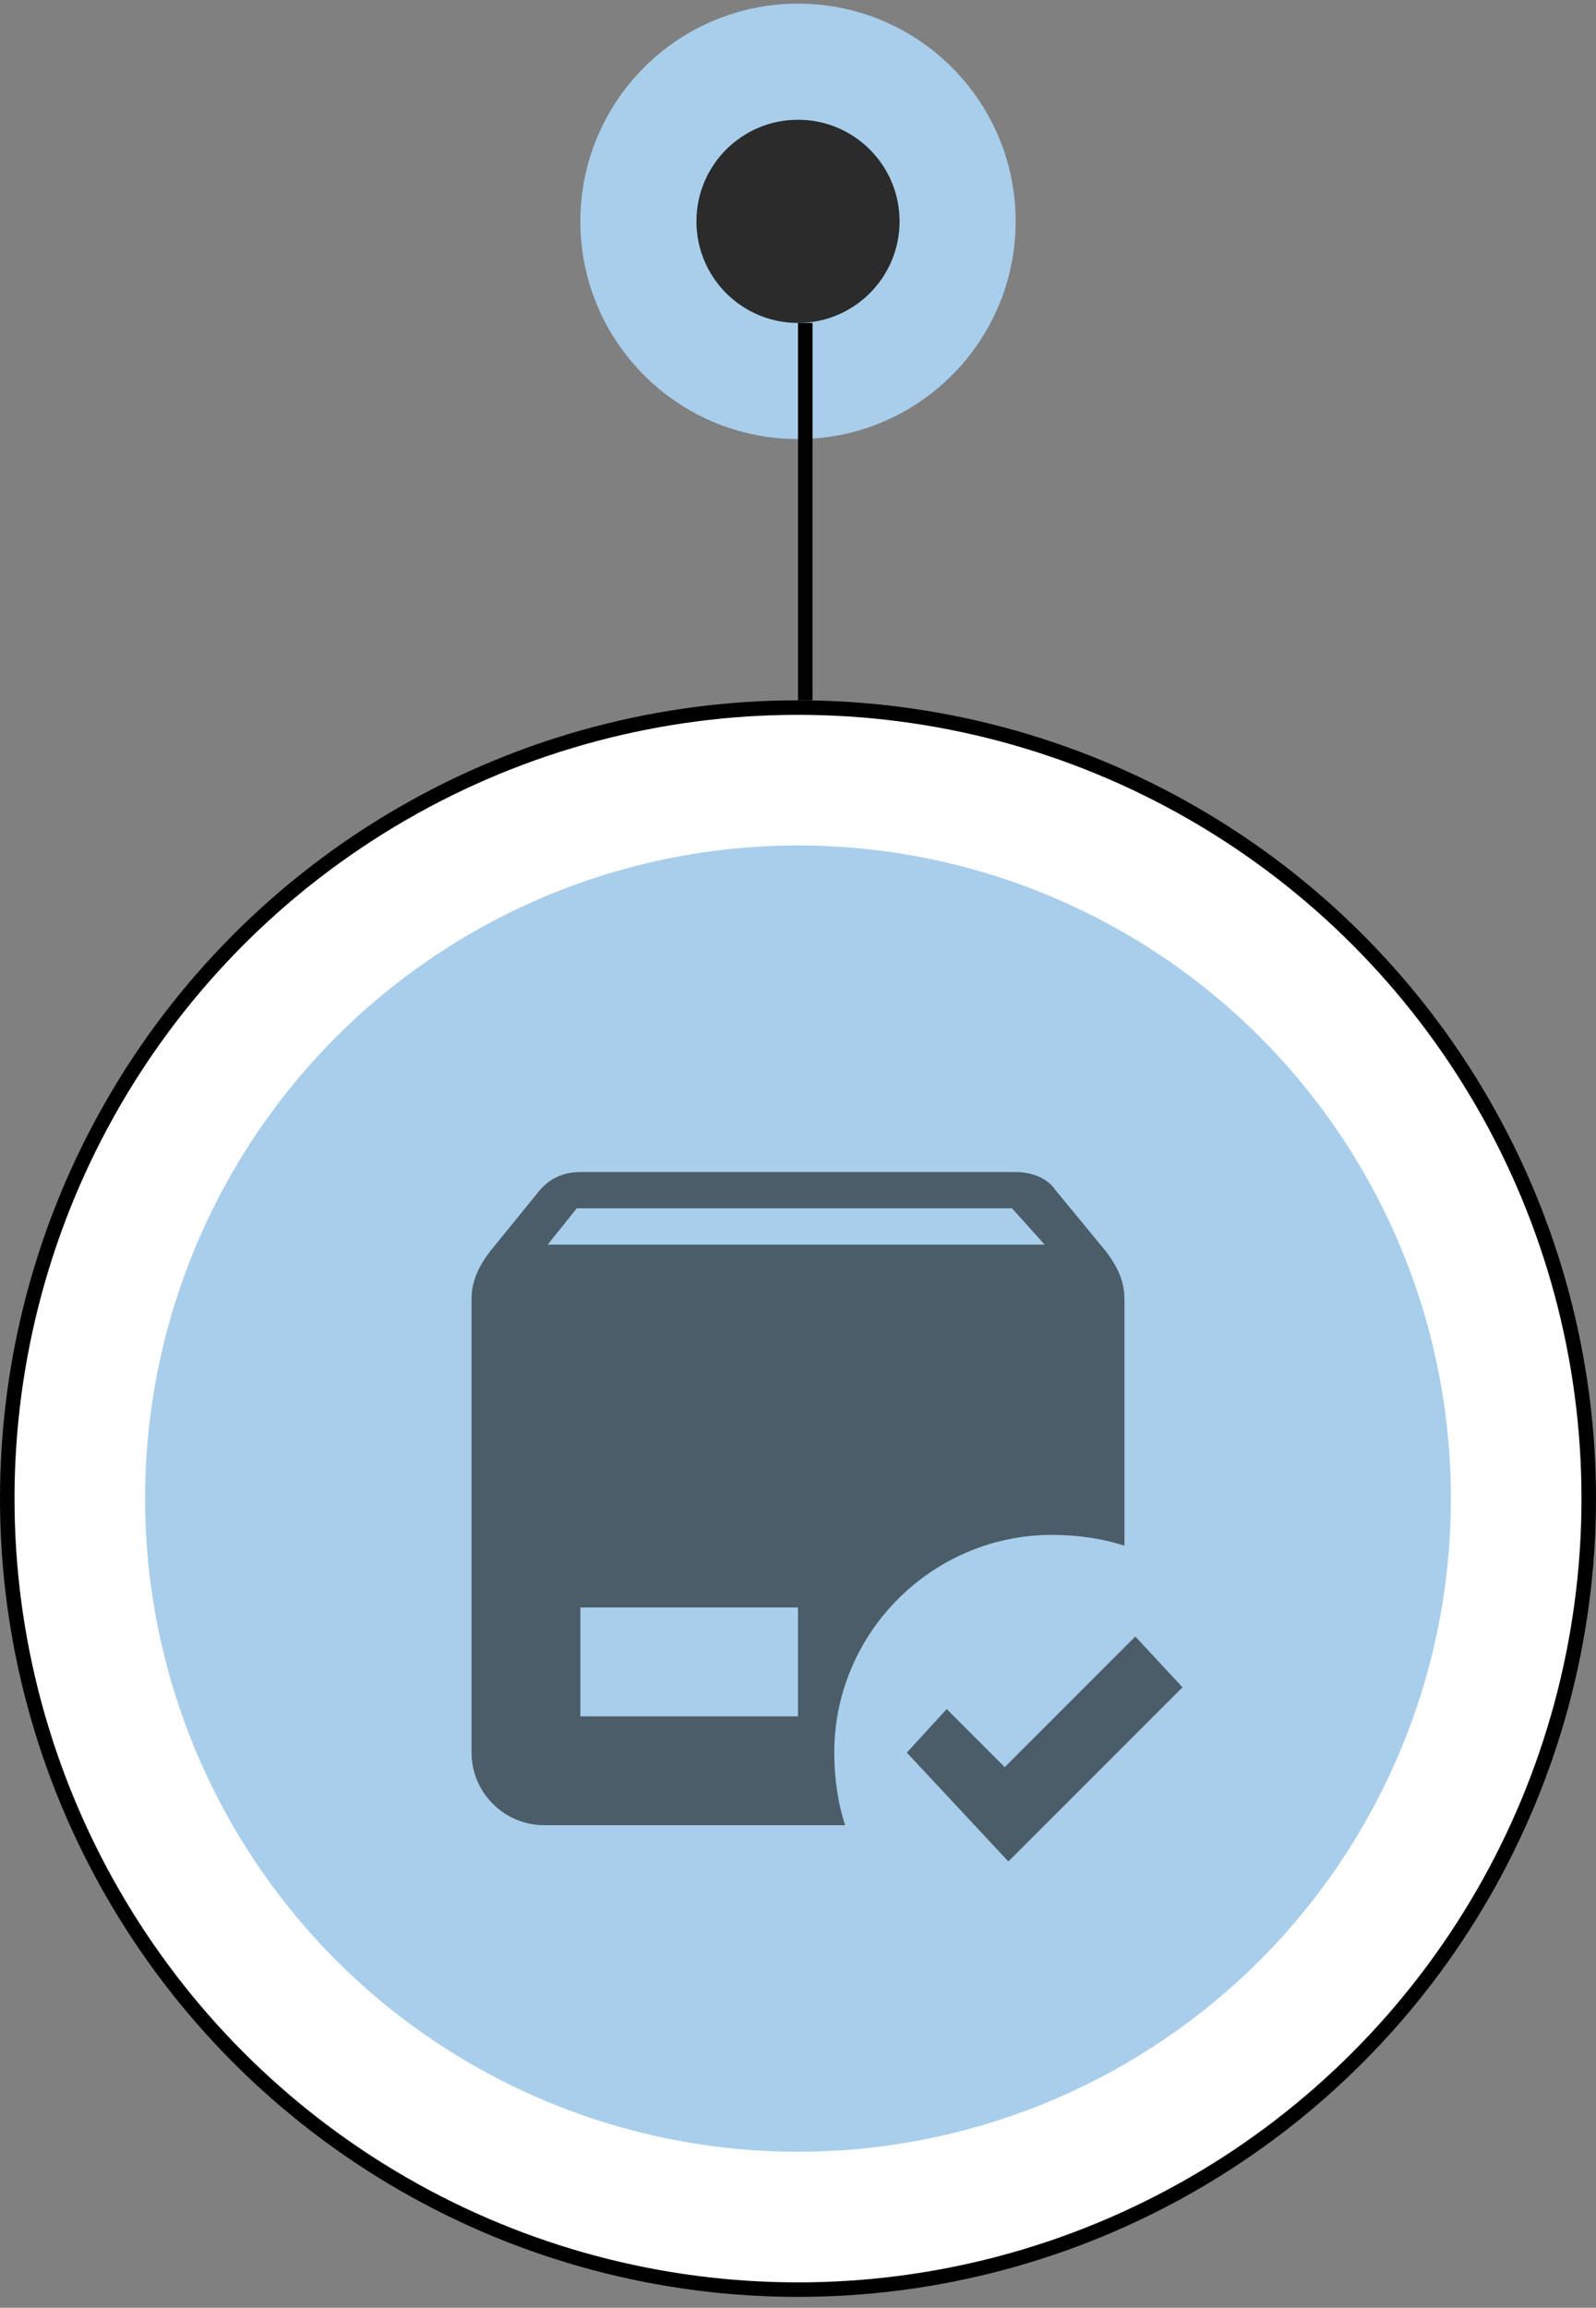 <svg width="110" height="159" viewBox="0 0 110 159" fill="none" xmlns="http://www.w3.org/2000/svg">
<rect x="0" y="0" width="110" height="159" fill="#808080" stroke="none"/>
<circle cx="55" cy="15.251" r="15" fill="#A8CEEB"/>
<circle cx="55" cy="15.251" r="7" fill="#2A2B2A"/>
<line x1="55.5" y1="22.251" x2="55.5" y2="48.251" stroke="black"/>
<circle cx="55" cy="103.251" r="54.5" fill="white" stroke="black"/>
<circle cx="55" cy="103.251" r="45" fill="#A8CEEB"/>
<path d="M40 80.751C38.75 80.751 37.75 81.251 37 82.251L33.75 86.251C33 87.251 32.5 88.251 32.5 89.501V120.751C32.5 123.501 34.75 125.751 37.5 125.751H58.25C57.75 124.251 57.5 122.501 57.5 120.751C57.5 112.501 64.25 105.751 72.5 105.751C74.25 105.751 76 106.001 77.5 106.501V89.501C77.5 88.251 77 87.251 76.25 86.251L72.75 82.001C72.25 81.251 71.25 80.751 70 80.751H40ZM39.75 83.251H69.75L72 85.751H37.75L39.75 83.251ZM40 110.751H55V118.251H40V110.751ZM78.25 112.751L69.25 121.751L65.25 117.751L62.5 120.751L69.5 128.251L81.5 116.251L78.25 112.751Z" fill="black" fill-opacity="0.55"/>
</svg>
